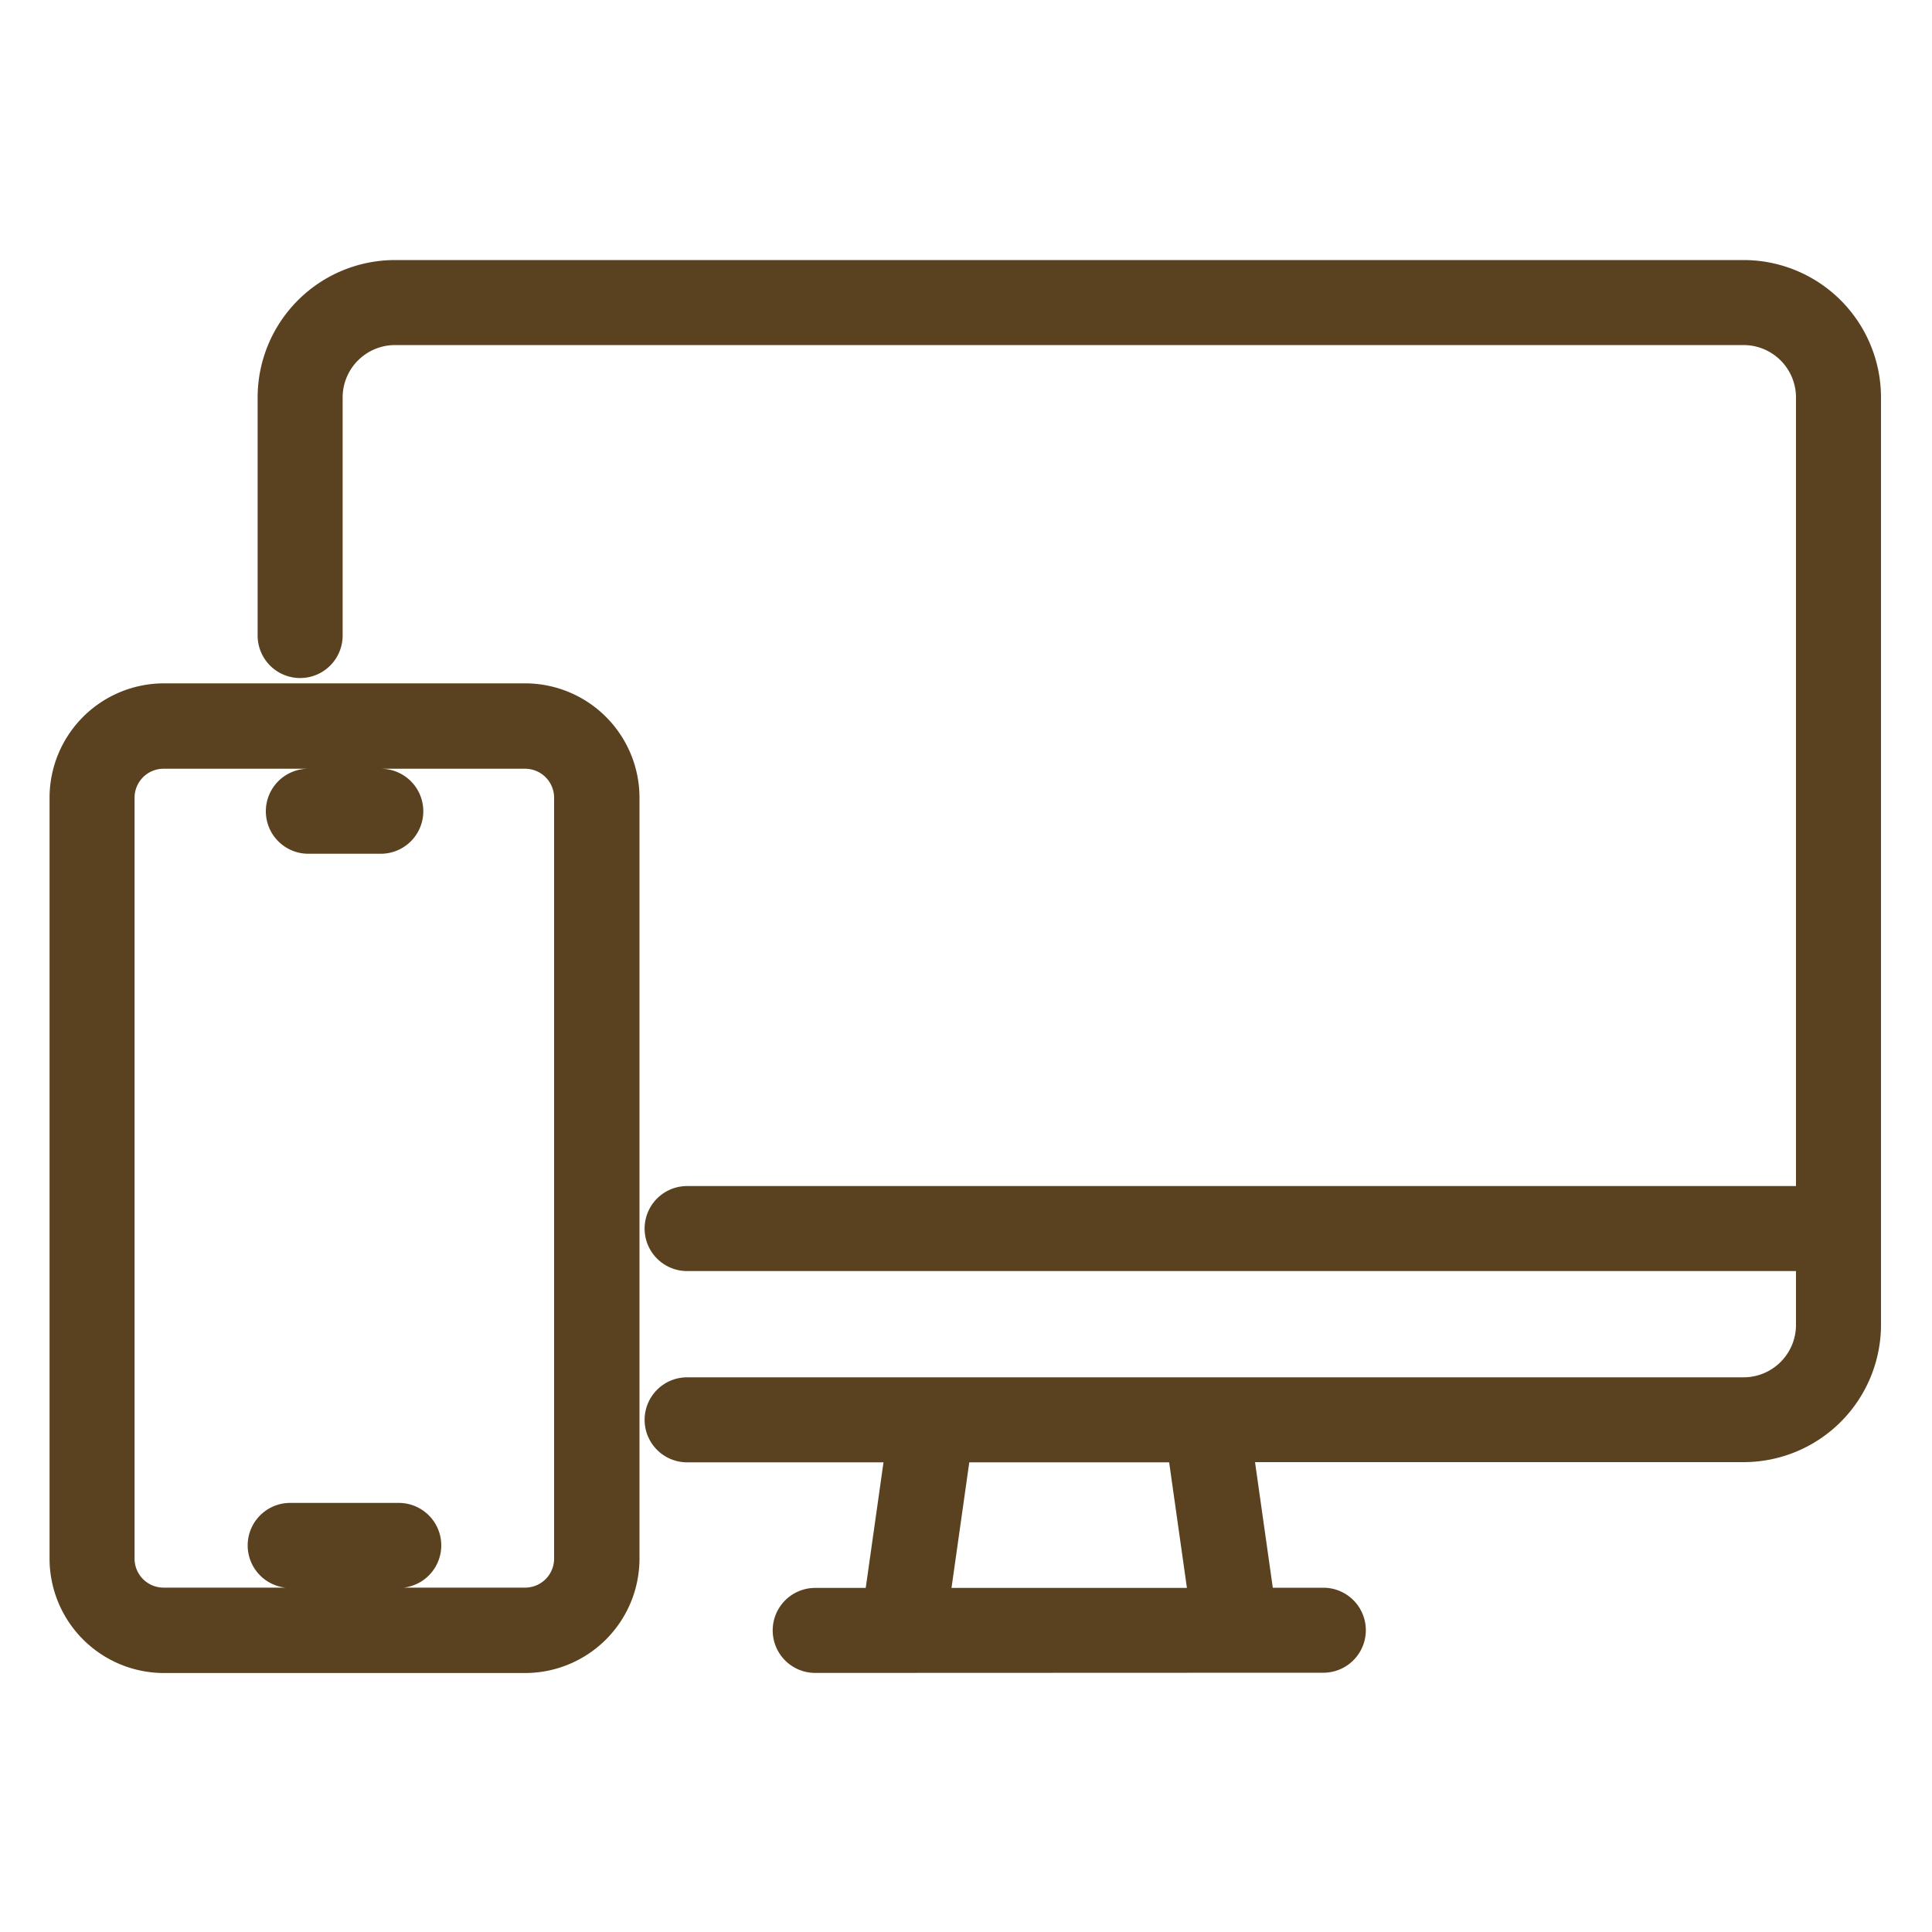 <svg xmlns="http://www.w3.org/2000/svg" width="20" height="20" viewBox="0 0 20 20">
  <g id="section-8-icon-2" transform="translate(-2942 -8359)">
    <rect id="Retângulo_174" data-name="Retângulo 174" width="20" height="20" transform="translate(2942 8359)" fill="none"/>
    <path id="União_1" data-name="União 1" d="M1.184,14.627A1.185,1.185,0,0,1,0,13.443V5.566A1.185,1.185,0,0,1,1.184,4.382H4.923A1.185,1.185,0,0,1,6.107,5.566v7.877a1.185,1.185,0,0,1-1.184,1.184ZM.88,5.566v7.877a.3.3,0,0,0,.3.3H4.923a.3.3,0,0,0,.3-.3V5.566a.3.3,0,0,0-.3-.3H1.184A.3.3,0,0,0,.88,5.566Zm7.046,9.06a.44.44,0,1,1,0-.88h.523l.184-1.3H6.6a.44.44,0,0,1,0-.88H17.537a.543.543,0,0,0,.542-.542v-.558H6.6a.44.44,0,0,1,0-.88H18.079V1.422A.543.543,0,0,0,17.537.88H3.576a.543.543,0,0,0-.542.542V3.887a.44.44,0,1,1-.88,0V1.422A1.423,1.423,0,0,1,3.576,0H17.537a1.423,1.423,0,0,1,1.422,1.422v9.6a1.423,1.423,0,0,1-1.422,1.422H12.479l.184,1.3h.523a.44.44,0,0,1,0,.88Zm1.411-.88h2.437l-.184-1.3H9.521Zm-6.846,0a.44.44,0,0,1,0-.88H3.615a.44.44,0,1,1,0,.88Zm.188-7.6a.44.44,0,1,1,0-.88h.75a.44.44,0,0,1,0,.88Z" transform="translate(2942.513 8361.692)" fill="#5a4220"/>
  </g>
</svg>
